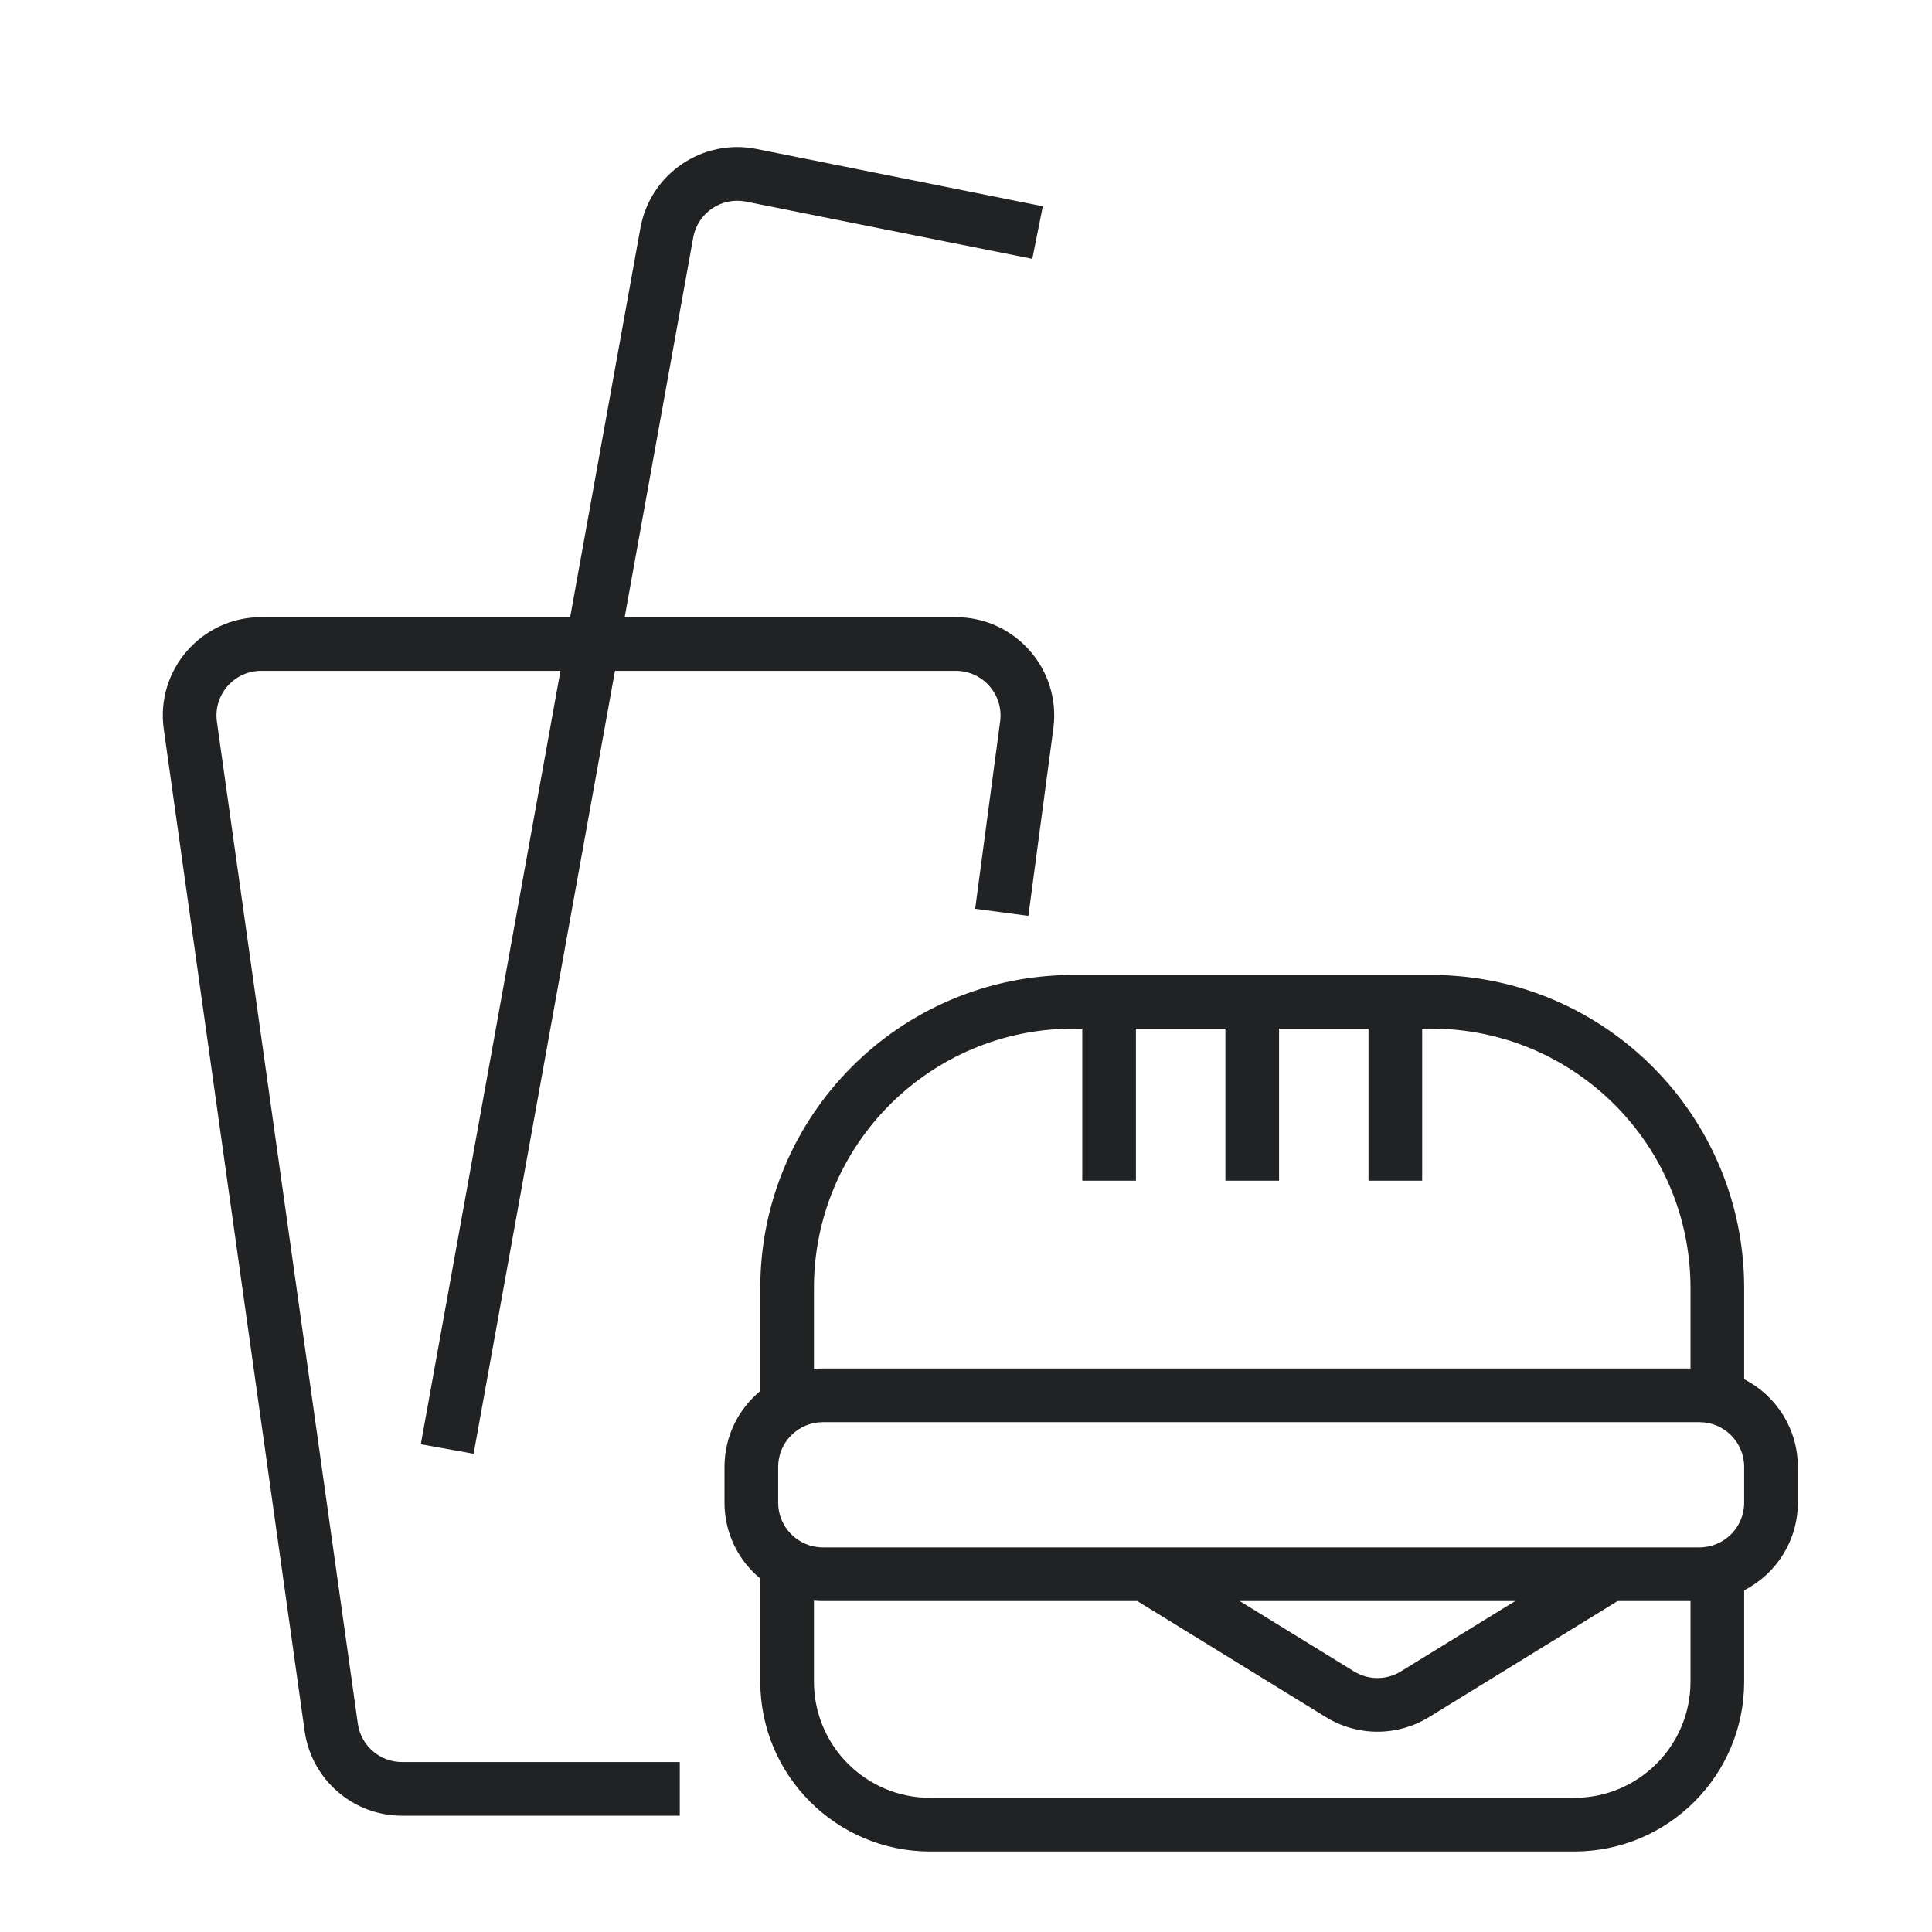 <svg width="54" height="54" viewBox="0 0 54 54" fill="none" xmlns="http://www.w3.org/2000/svg">
<path d="M20.851 5.635C20.165 5.498 19.5 5.95 19.376 6.639L17.46 17.25H26.715C28.379 17.25 29.661 18.715 29.441 20.363L28.743 25.599L27.256 25.401L27.954 20.165C28.054 19.416 27.471 18.75 26.715 18.75H17.189L13.238 40.633L11.762 40.367L15.665 18.75H7.301C6.541 18.75 5.957 19.422 6.063 20.174L10.001 48.174C10.087 48.791 10.615 49.25 11.238 49.25H19V50.75H11.238C9.867 50.75 8.706 49.74 8.515 48.383L4.578 20.383C4.345 18.728 5.63 17.25 7.301 17.25H15.936L17.9 6.372C18.173 4.858 19.636 3.862 21.145 4.164L29.147 5.765L28.853 7.235L20.851 5.635Z" fill="#212224"/>
<path fill-rule="evenodd" clip-rule="evenodd" d="M21.25 44.121V47C21.25 49.623 23.377 51.75 26 51.75H44C46.623 51.75 48.75 49.623 48.75 47V44.45C49.64 43.995 50.25 43.069 50.25 42V41C50.25 39.931 49.64 39.005 48.75 38.55V36C48.75 31.168 44.833 27.25 40 27.25H30C25.168 27.25 21.25 31.168 21.25 36V38.879C20.639 39.383 20.25 40.146 20.25 41V42C20.25 42.854 20.639 43.617 21.25 44.121ZM47.25 36V38.25H23C22.916 38.25 22.832 38.254 22.75 38.261V36C22.75 31.996 25.996 28.75 30 28.75H30.25V33H31.75V28.75H34.25V33H35.75V28.75H38.25V33H39.75V28.75H40C44.004 28.75 47.25 31.996 47.25 36ZM22.75 44.739V47C22.75 48.795 24.205 50.25 26 50.25H44C45.795 50.25 47.25 48.795 47.25 47V44.75H45.212L39.941 47.994C39.057 48.538 37.943 48.538 37.059 47.994L31.788 44.75H23C22.916 44.75 22.832 44.746 22.75 44.739ZM34.65 44.75L37.845 46.716C38.247 46.964 38.753 46.964 39.155 46.716L42.35 44.75H34.65ZM21.75 41C21.75 40.31 22.31 39.75 23 39.75H47.5C48.19 39.75 48.75 40.31 48.75 41V42C48.75 42.69 48.19 43.25 47.5 43.25H23C22.31 43.25 21.75 42.69 21.75 42V41Z" fill="#212224"/>
</svg>
